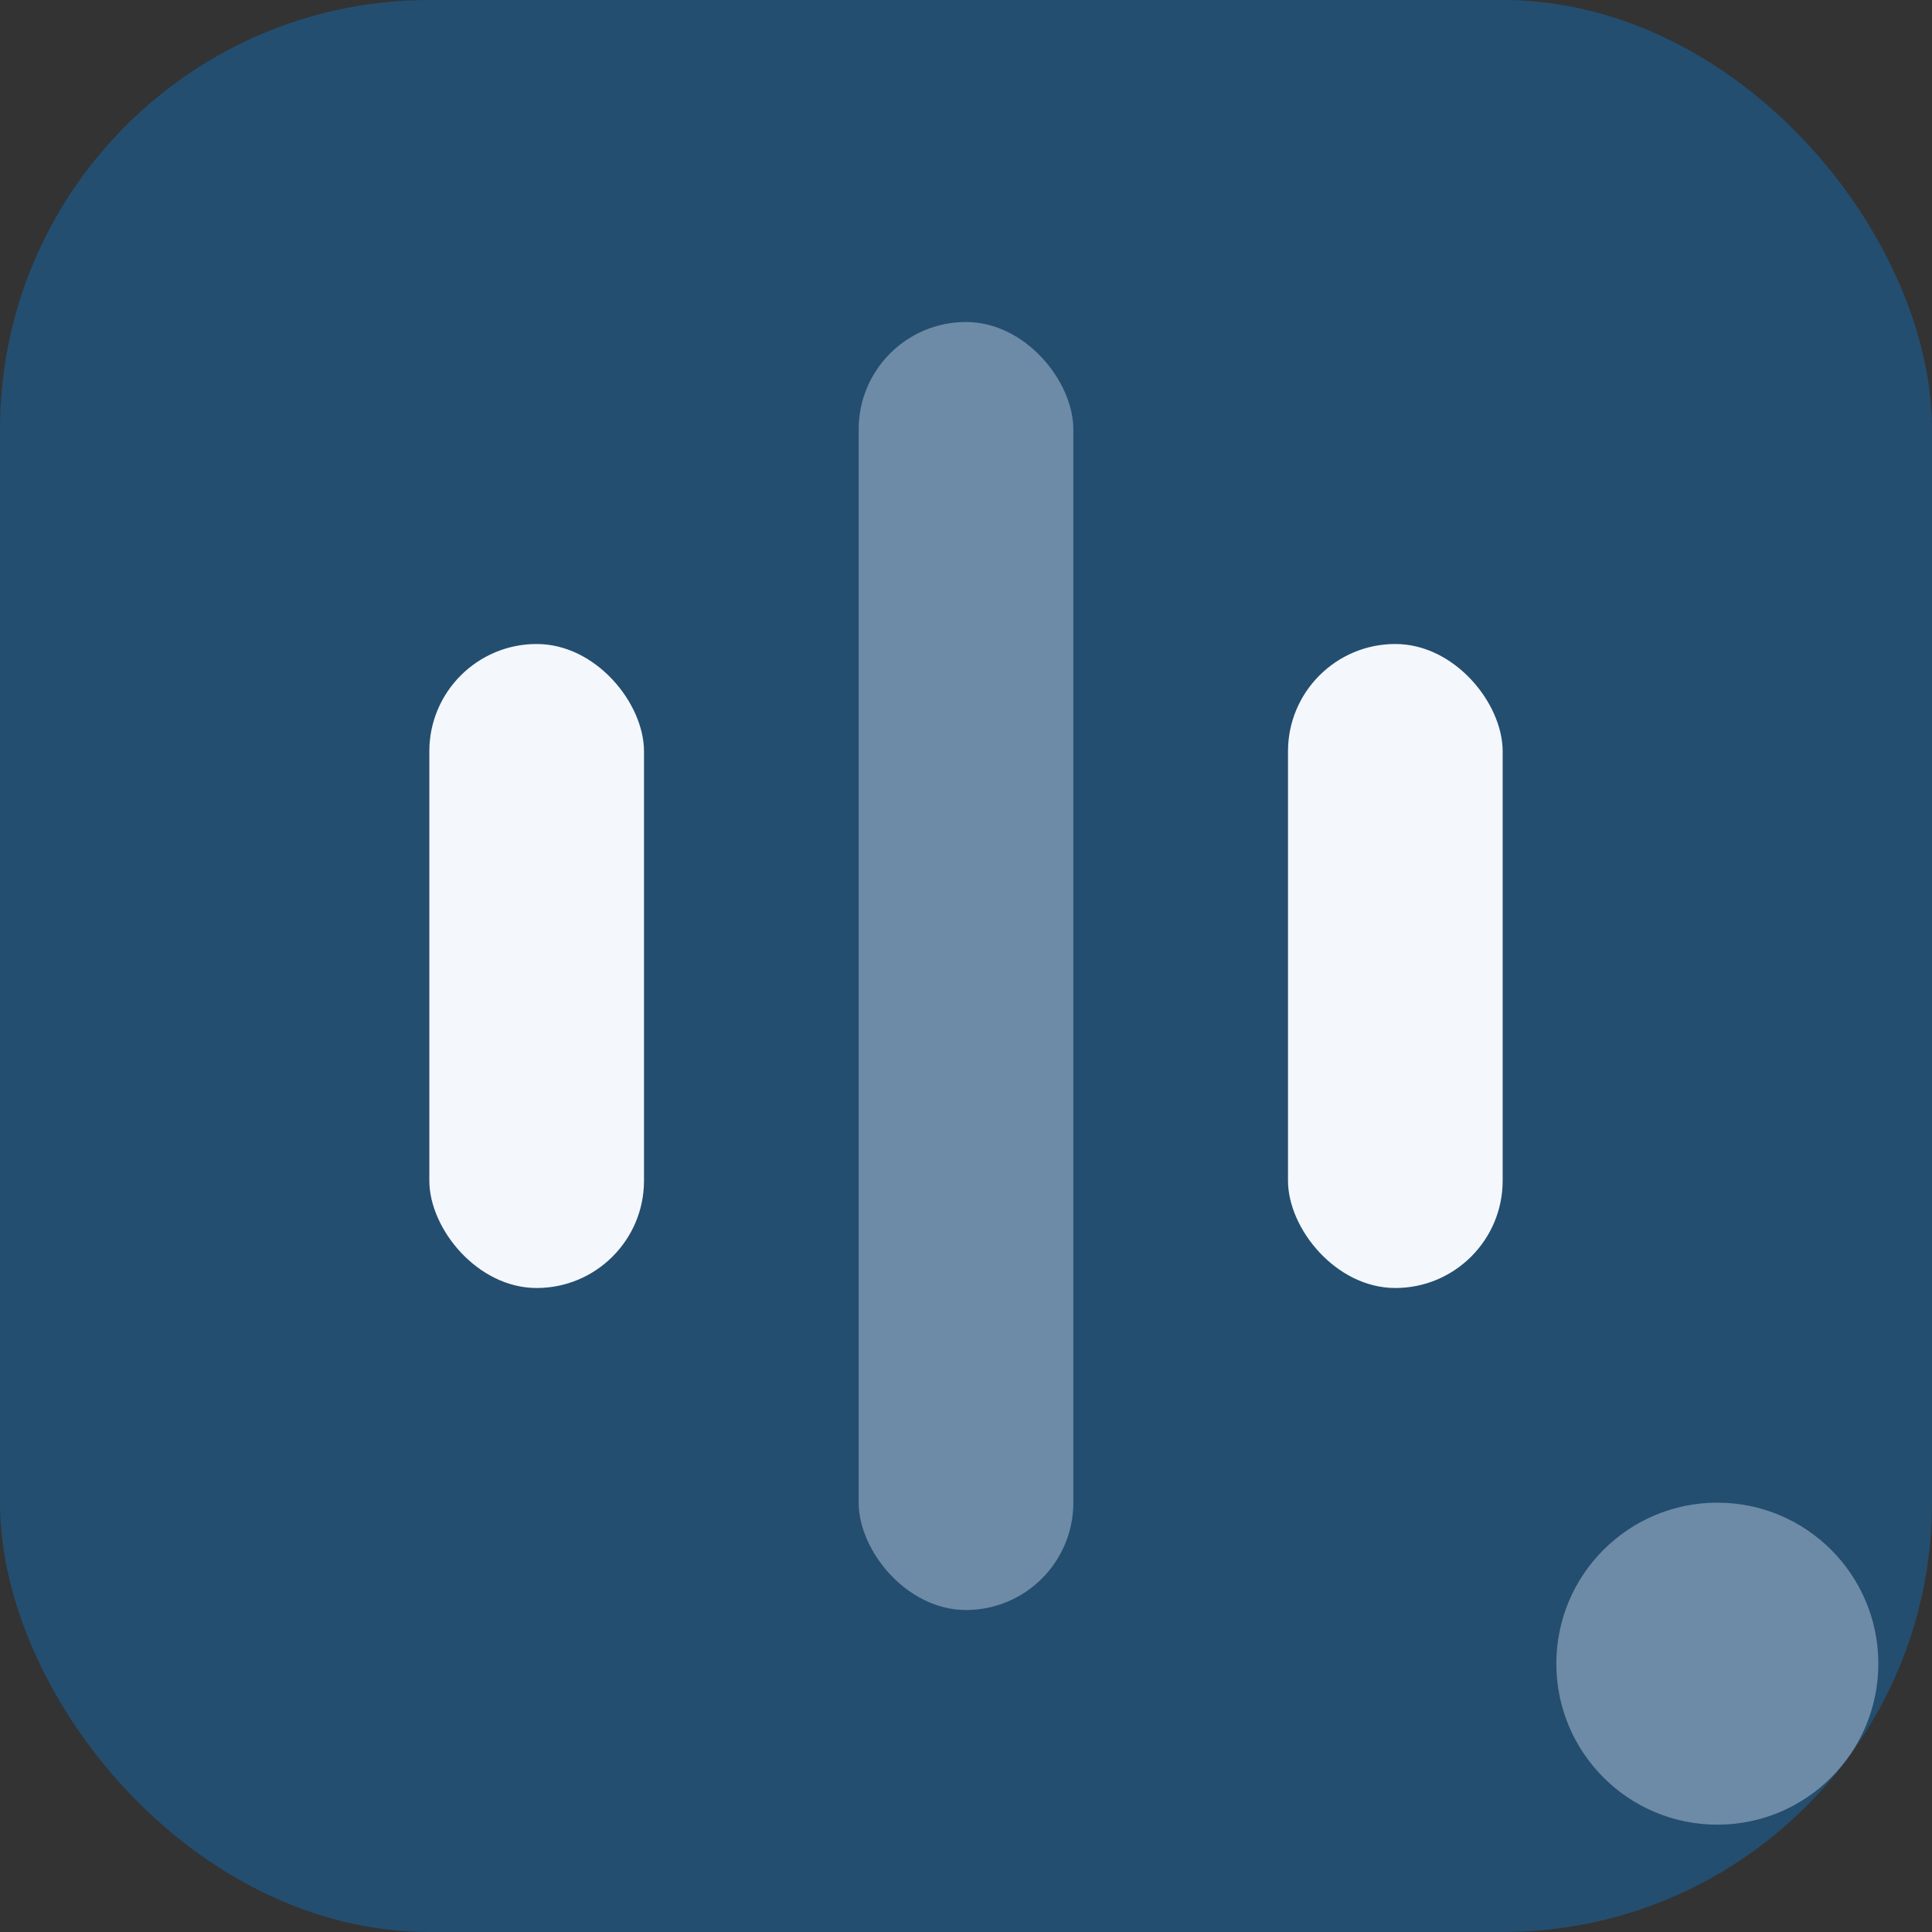 <?xml version="1.0" encoding="UTF-8"?>
<svg xmlns="http://www.w3.org/2000/svg" width="36" height="36" viewBox="0 0 36 36"><rect x="0" y="0" width="36" height="36" fill="#333333" stroke="none"/><rect width="36" height="36" rx="8" fill="#234E70"/><rect x="8" y="12" width="4" height="12" rx="2" fill="#F4F7FB"/><rect x="16" y="6" width="4" height="24" rx="2" fill="#6D8BA6"/><rect x="24" y="12" width="4" height="12" rx="2" fill="#F4F7FB"/><circle cx="32" cy="31" r="3" fill="#6D8BA6"/></svg>